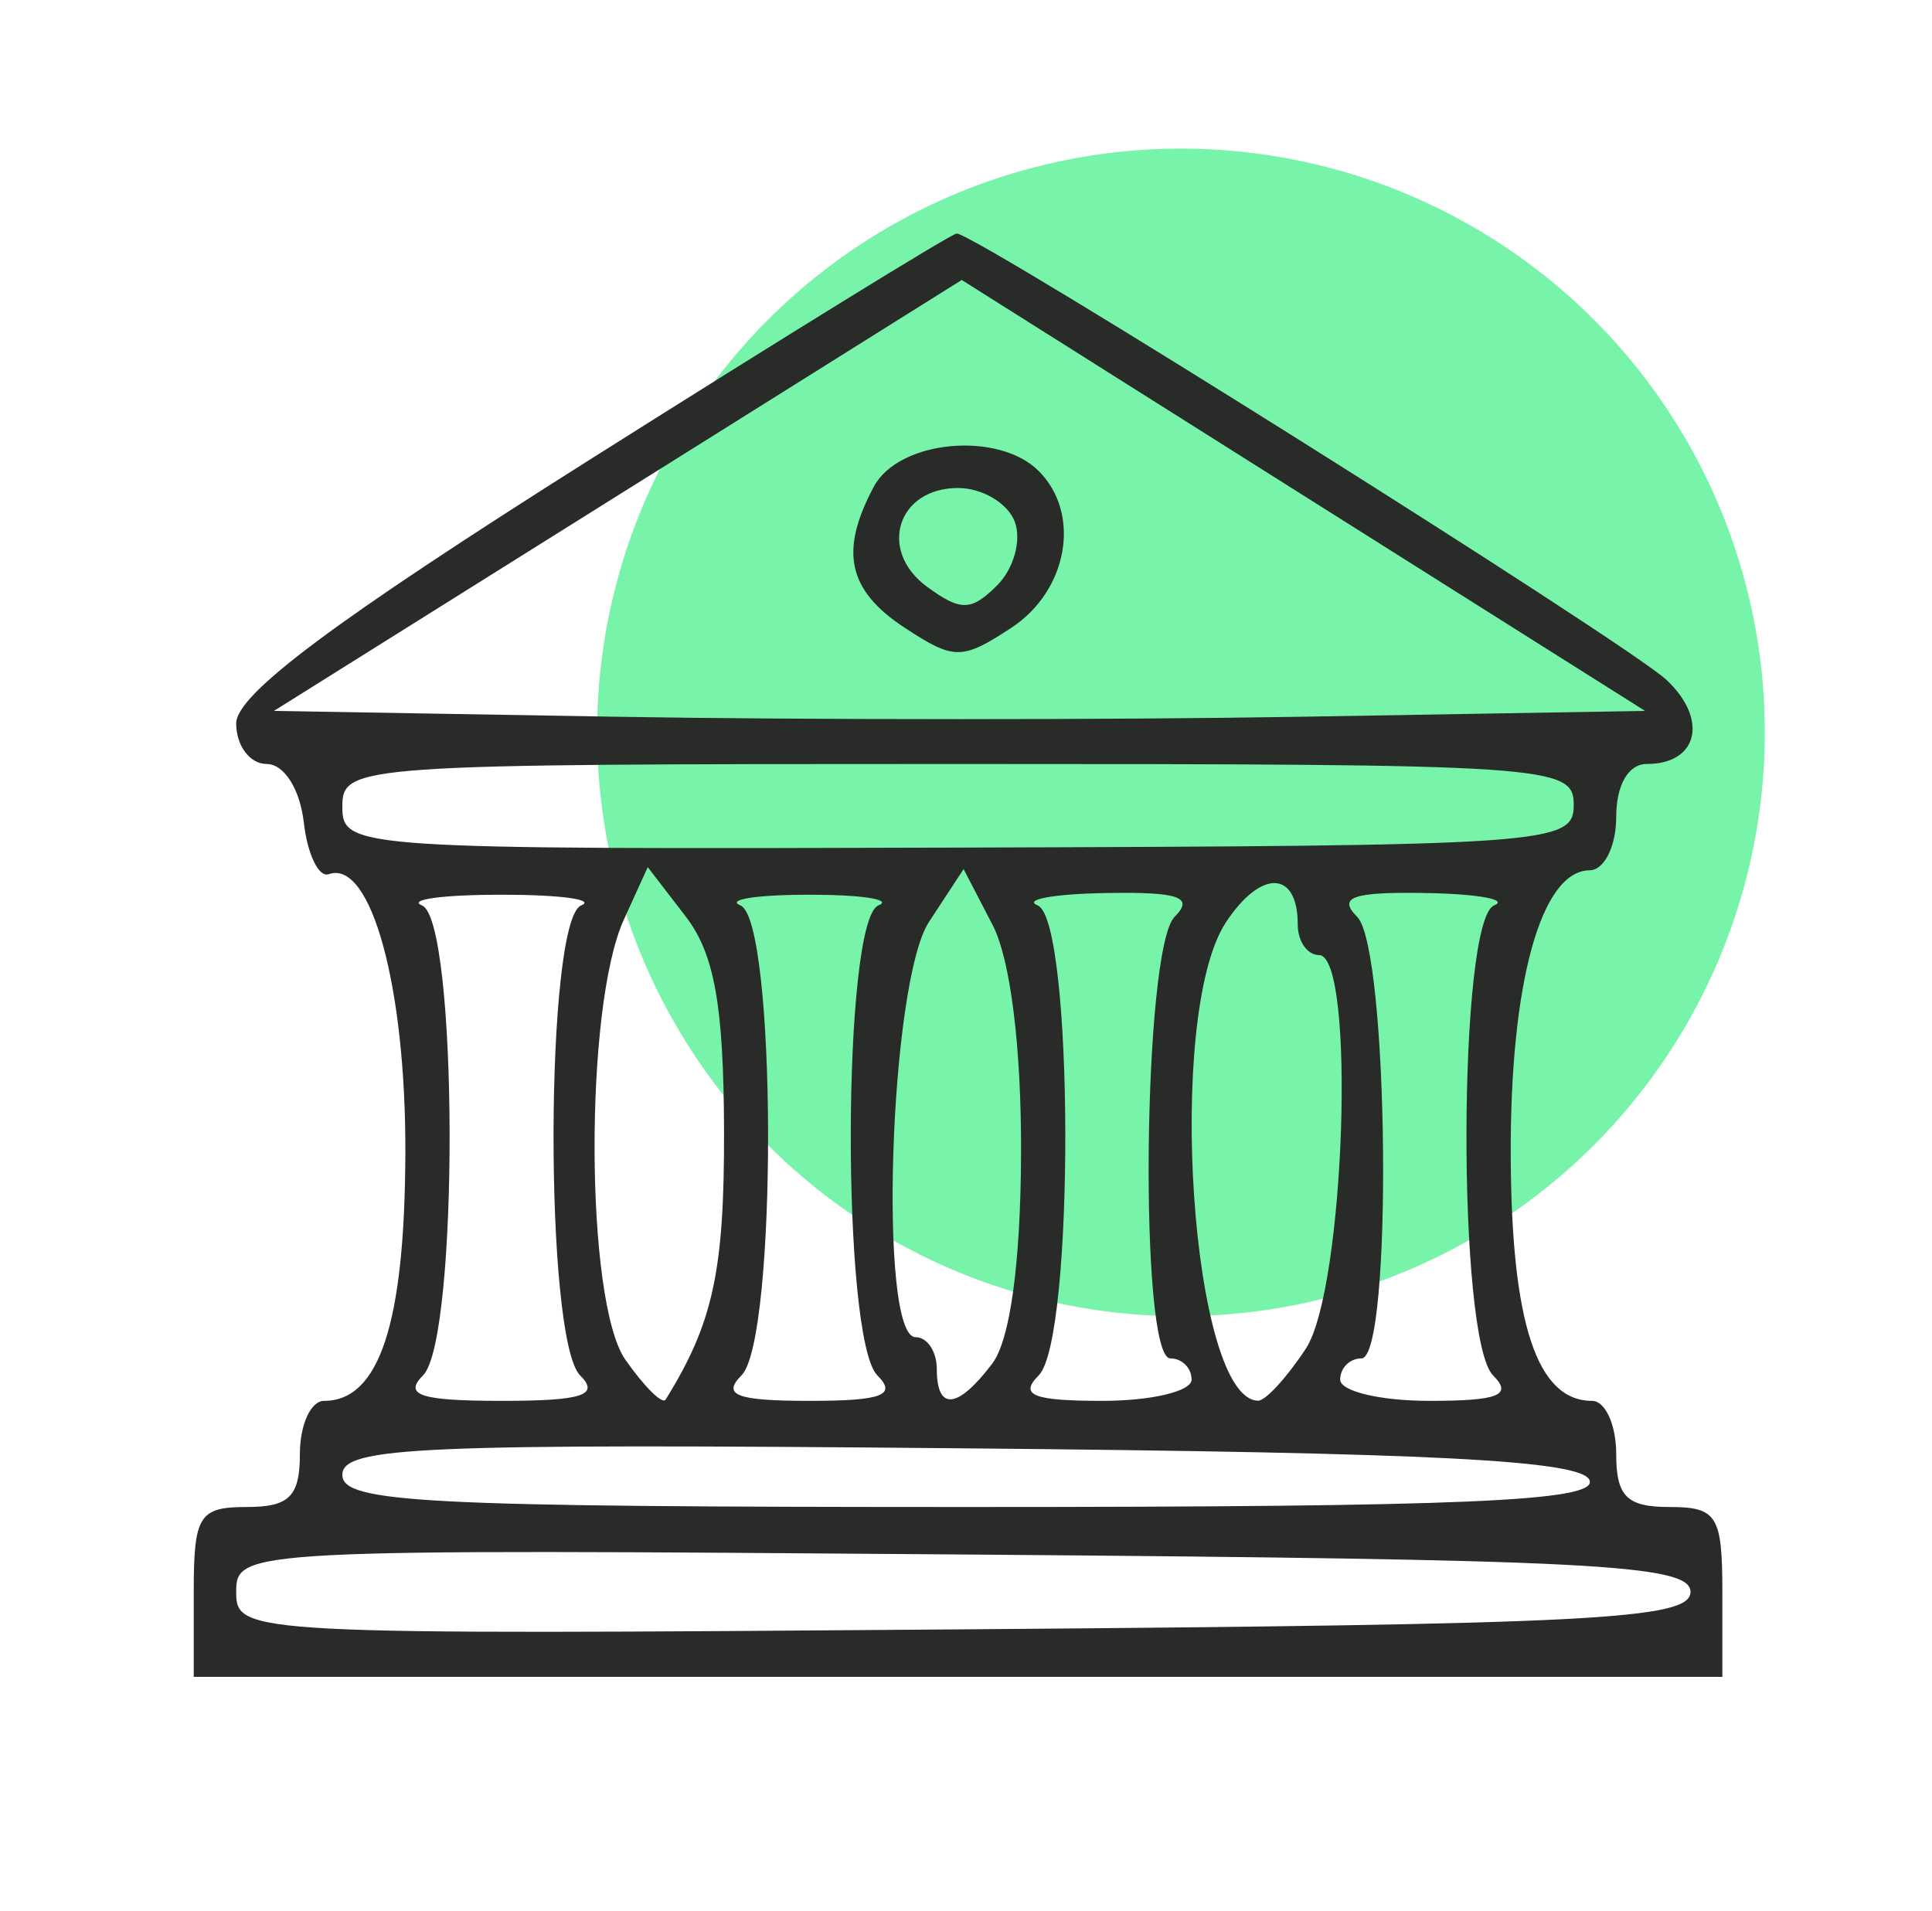 <svg width="91" height="90" fill="none" xmlns="http://www.w3.org/2000/svg"><circle cx="55.625" cy="34.5" r="27.5" fill="#78F4AA"/><path fill-rule="evenodd" clip-rule="evenodd" d="M27.875 21.592c-12.12 7.654-16.75 11.106-16.75 12.487 0 1.049.645 1.908 1.434 1.908.82 0 1.568 1.176 1.75 2.75.174 1.513.704 2.611 1.179 2.441 1.988-.711 3.636 5.31 3.605 13.173-.031 7.994-1.229 11.636-3.828 11.636-.627 0-1.14 1.125-1.14 2.5 0 2-.5 2.5-2.5 2.5-2.25 0-2.5.4-2.5 4v4h72v-4c0-3.6-.25-4-2.5-4-2 0-2.5-.5-2.5-2.5 0-1.375-.513-2.5-1.14-2.5-2.59 0-3.797-3.642-3.828-11.551-.032-8.141 1.43-13.427 3.718-13.441.688-.004 1.25-1.133 1.25-2.508 0-1.51.571-2.5 1.441-2.5 2.416 0 2.91-2.101.93-3.958C76.669 30.313 45.916 10.974 45.058 11c-.238.008-7.971 4.774-17.183 10.592Zm33.43 12.17c-8.899.151-23.43.151-32.291 0l-16.111-.275 16.198-10.149 16.198-10.15 16.093 10.15 16.093 10.149-16.18.275ZM41.16 22.921c-1.634 3.054-1.229 4.892 1.465 6.658 2.316 1.517 2.684 1.517 5 0 2.679-1.755 3.316-5.376 1.3-7.392-1.901-1.901-6.592-1.458-7.765.734Zm6.633 1.644c.333.867-.039 2.222-.827 3.009-1.215 1.216-1.715 1.226-3.299.067-2.328-1.702-1.404-4.654 1.458-4.654 1.135 0 2.335.71 2.668 1.578Zm26.332 13.348c0 1.855-1.069 1.929-29 2.013-28.427.086-29 .048-29-1.925 0-1.972.602-2.014 29-2.014 27.961 0 29 .069 29 1.926ZM34.103 53.251c.019 6.615-.515 9.075-2.751 12.676-.15.241-1.003-.602-1.895-1.876-1.899-2.711-1.948-16.618-.073-20.732l1.126-2.473 1.785 2.321c1.356 1.761 1.791 4.19 1.808 10.084Zm13.99 1.1c-.02 5.175-.515 8.773-1.36 9.886-1.629 2.146-2.608 2.24-2.608.25 0-.825-.45-1.5-1-1.5-1.77 0-1.23-16.719.631-19.56l1.631-2.489 1.369 2.639c.84 1.62 1.357 5.781 1.337 10.774Zm13.032-10.805c0 .793.45 1.441 1 1.441 1.747 0 1.225 15.727-.615 18.535-.888 1.356-1.901 2.461-2.25 2.457-3.153-.039-4.381-18.161-1.526-22.519 1.652-2.52 3.391-2.476 3.391.086Zm-33.75-.897c-1.706.689-1.75 20.438-.05 22.138.933.933.111 1.2-3.7 1.2-3.811 0-4.633-.267-3.7-1.2 1.7-1.7 1.656-21.449-.05-22.138-.687-.277 1-.504 3.75-.504s4.438.227 3.75.504Zm14 0c-1.706.689-1.75 20.438-.05 22.138.933.933.222 1.2-3.2 1.2s-4.133-.267-3.2-1.2c1.7-1.7 1.656-21.449-.05-22.138-.687-.277.775-.504 3.25-.504s3.938.227 3.25.504Zm13.95.538c-1.497 1.497-1.683 20.8-.2 20.8.55 0 1 .45 1 1s-1.89 1-4.2 1c-3.267 0-3.933-.267-3-1.2 1.7-1.7 1.656-21.449-.05-22.138-.687-.277.752-.54 3.2-.583 3.461-.061 4.183.188 3.25 1.121Zm15.05-.538c-1.706.689-1.75 20.438-.05 22.138.933.933.267 1.2-3 1.2-2.31 0-4.2-.45-4.2-1s.45-1 1-1c1.483 0 1.297-19.303-.2-20.8-.933-.933-.211-1.182 3.25-1.121 2.448.043 3.888.306 3.2.583Zm4.5 27.088c.327.981-5.945 1.25-29.167 1.25-25.76 0-29.583-.196-29.583-1.515 0-1.325 3.662-1.482 29.167-1.25 22.253.202 29.266.561 29.583 1.515Zm4.75 5.25c0 1.299-4.589 1.535-34.25 1.763-33.818.26-34.25.238-34.25-1.763s.432-2.023 34.25-1.763c29.661.228 34.25.464 34.25 1.763Z" fill="#282B28"/></svg>